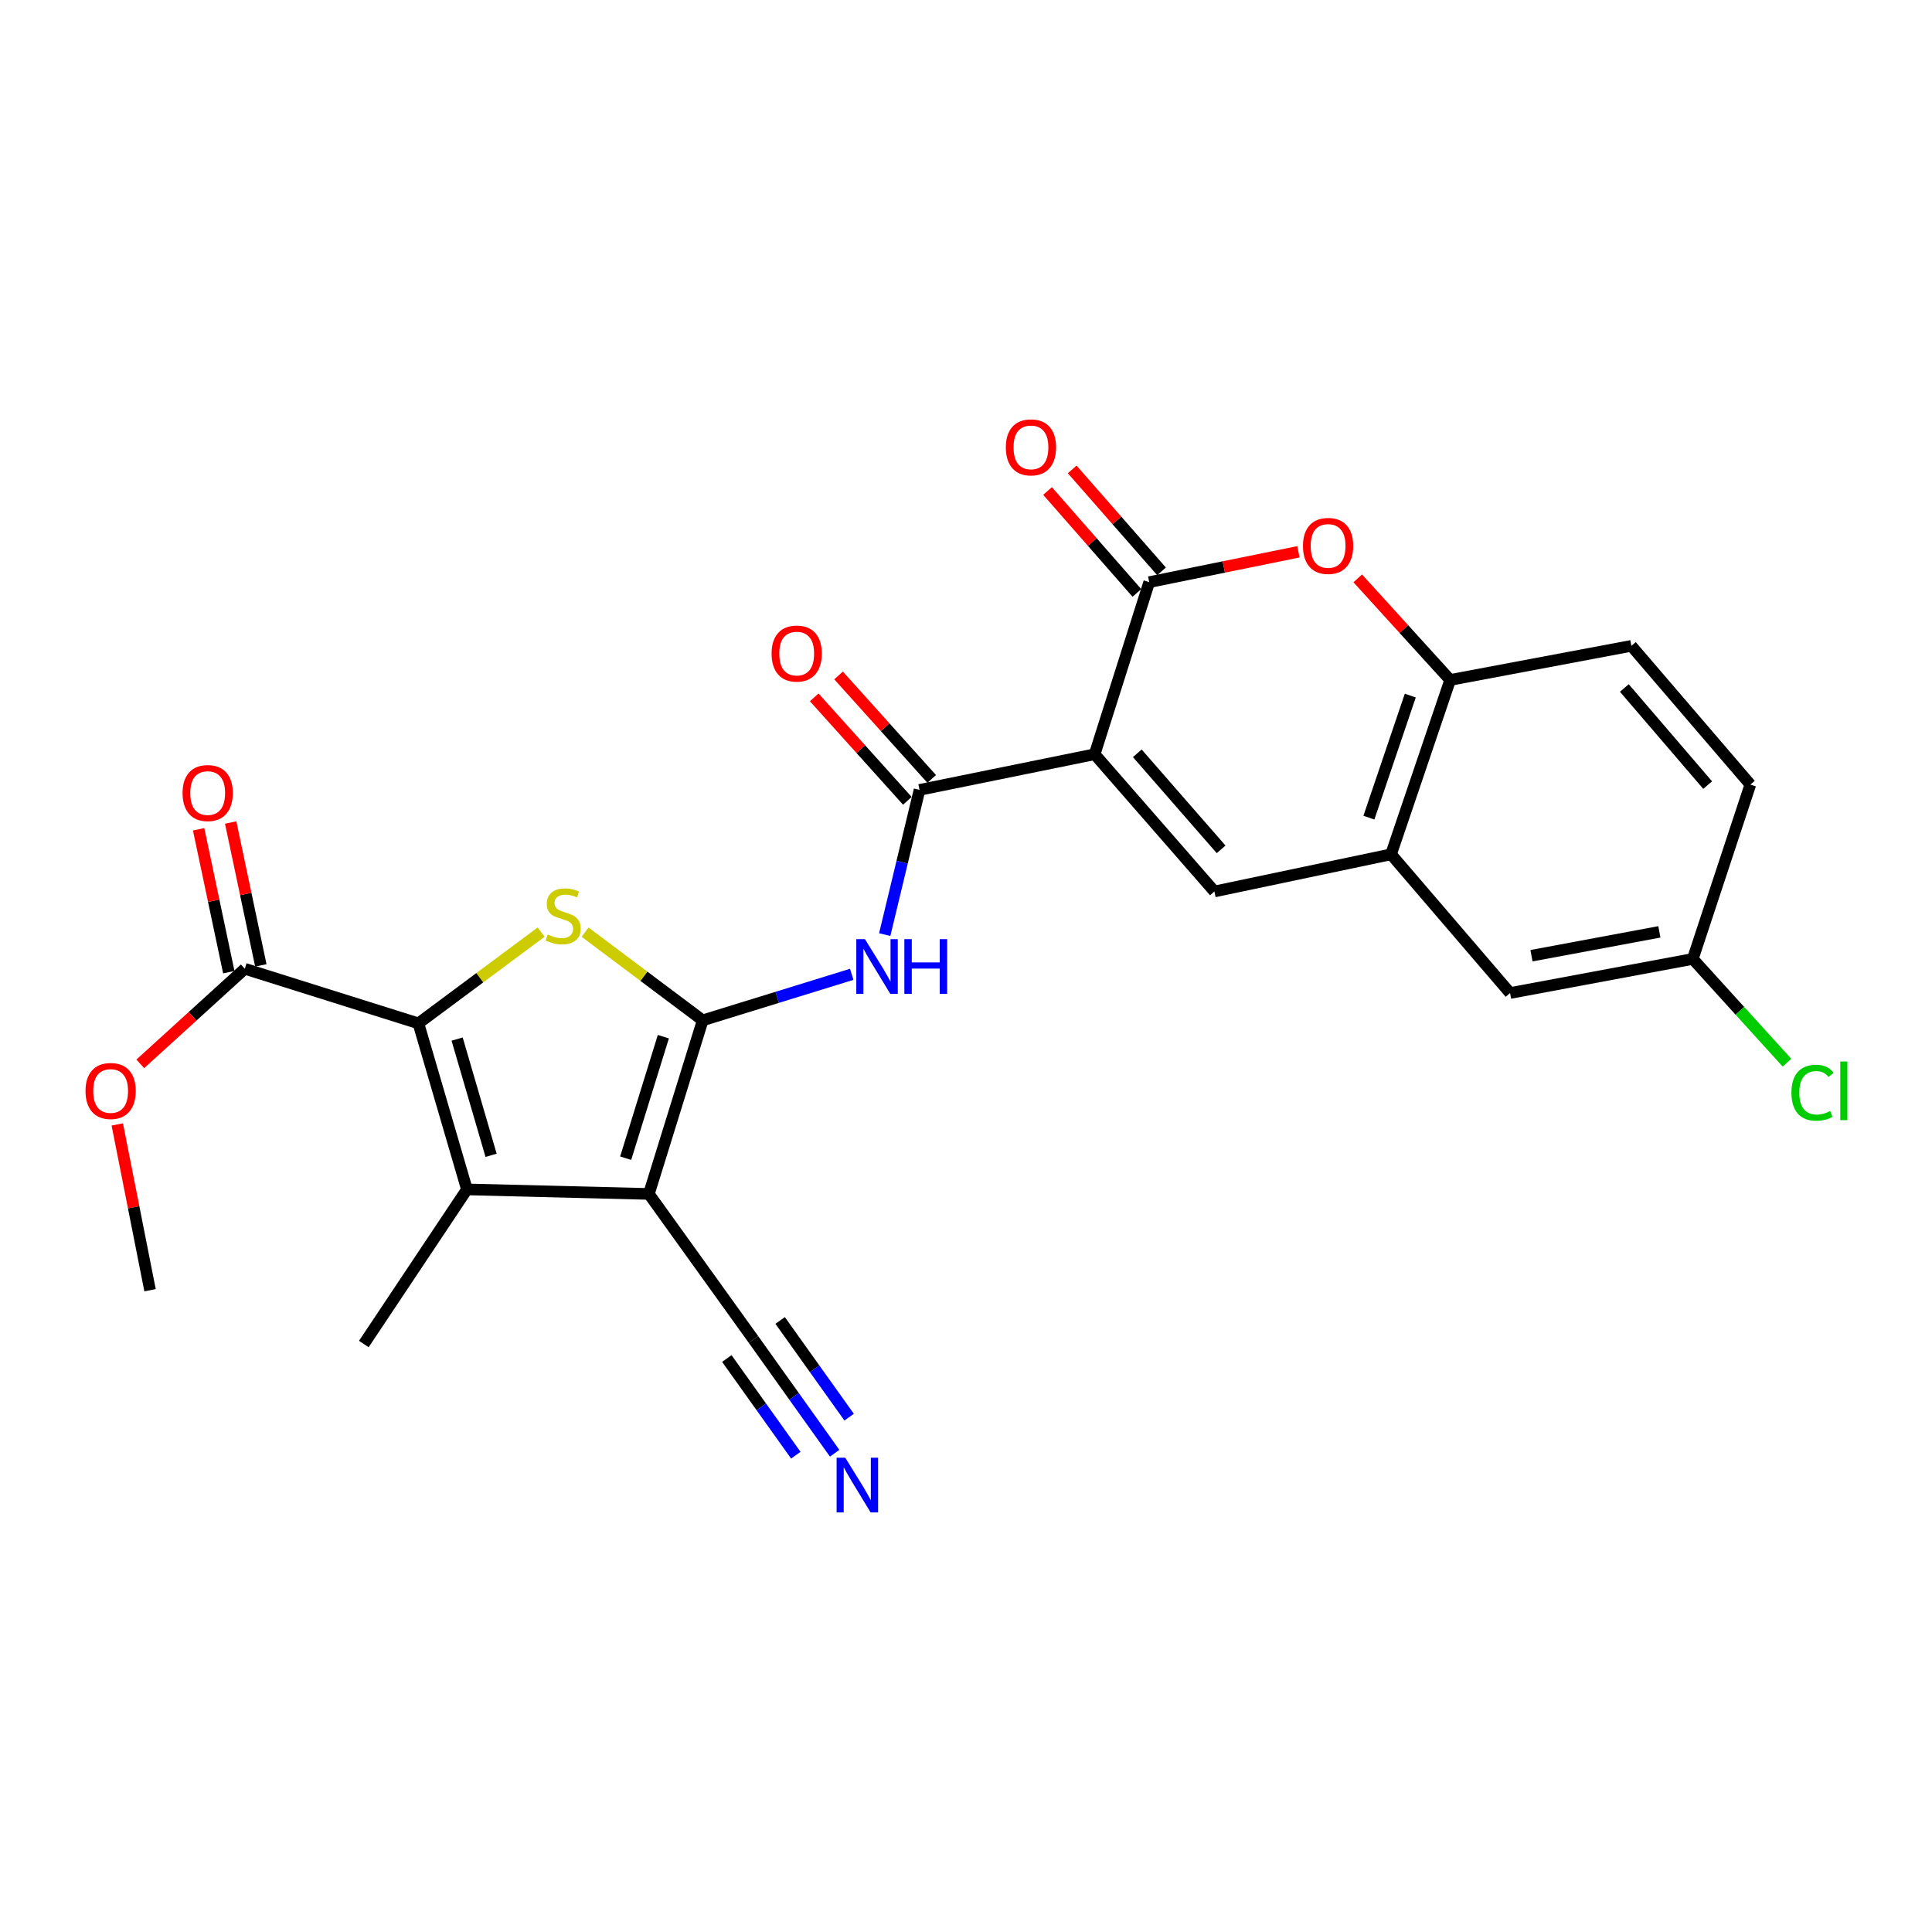 <?xml version='1.0' encoding='iso-8859-1'?>
<svg version='1.1' baseProfile='full'
              xmlns='http://www.w3.org/2000/svg'
                      xmlns:rdkit='http://www.rdkit.org/xml'
                      xmlns:xlink='http://www.w3.org/1999/xlink'
                  xml:space='preserve'
width='1000px' height='1000px' viewBox='0 0 1000 1000'>
<!-- END OF HEADER -->
<rect style='opacity:1.0;fill:#FFFFFF;stroke:none' width='1000' height='1000' x='0' y='0'> </rect>
<path class='bond-0' d='M 363.718,528.128 L 335.861,617.98' style='fill:none;fill-rule:evenodd;stroke:#000000;stroke-width:6px;stroke-linecap:butt;stroke-linejoin:miter;stroke-opacity:1' />
<path class='bond-0' d='M 343.348,536.586 L 323.848,599.483' style='fill:none;fill-rule:evenodd;stroke:#000000;stroke-width:6px;stroke-linecap:butt;stroke-linejoin:miter;stroke-opacity:1' />
<path class='bond-2' d='M 363.718,528.128 L 333.275,505.302' style='fill:none;fill-rule:evenodd;stroke:#000000;stroke-width:6px;stroke-linecap:butt;stroke-linejoin:miter;stroke-opacity:1' />
<path class='bond-2' d='M 333.275,505.302 L 302.832,482.477' style='fill:none;fill-rule:evenodd;stroke:#CCCC00;stroke-width:6px;stroke-linecap:butt;stroke-linejoin:miter;stroke-opacity:1' />
<path class='bond-7' d='M 363.718,528.128 L 402.287,516.217' style='fill:none;fill-rule:evenodd;stroke:#000000;stroke-width:6px;stroke-linecap:butt;stroke-linejoin:miter;stroke-opacity:1' />
<path class='bond-7' d='M 402.287,516.217 L 440.856,504.307' style='fill:none;fill-rule:evenodd;stroke:#0000FF;stroke-width:6px;stroke-linecap:butt;stroke-linejoin:miter;stroke-opacity:1' />
<path class='bond-4' d='M 335.861,617.98 L 241.686,615.635' style='fill:none;fill-rule:evenodd;stroke:#000000;stroke-width:6px;stroke-linecap:butt;stroke-linejoin:miter;stroke-opacity:1' />
<path class='bond-12' d='M 335.861,617.98 L 390.003,693.311' style='fill:none;fill-rule:evenodd;stroke:#000000;stroke-width:6px;stroke-linecap:butt;stroke-linejoin:miter;stroke-opacity:1' />
<path class='bond-1' d='M 566.591,390.396 L 475.947,408.845' style='fill:none;fill-rule:evenodd;stroke:#000000;stroke-width:6px;stroke-linecap:butt;stroke-linejoin:miter;stroke-opacity:1' />
<path class='bond-5' d='M 566.591,390.396 L 594.834,301.315' style='fill:none;fill-rule:evenodd;stroke:#000000;stroke-width:6px;stroke-linecap:butt;stroke-linejoin:miter;stroke-opacity:1' />
<path class='bond-8' d='M 566.591,390.396 L 628.578,461.423' style='fill:none;fill-rule:evenodd;stroke:#000000;stroke-width:6px;stroke-linecap:butt;stroke-linejoin:miter;stroke-opacity:1' />
<path class='bond-8' d='M 588.661,389.904 L 632.051,439.623' style='fill:none;fill-rule:evenodd;stroke:#000000;stroke-width:6px;stroke-linecap:butt;stroke-linejoin:miter;stroke-opacity:1' />
<path class='bond-3' d='M 280.081,482.464 L 248.325,506.078' style='fill:none;fill-rule:evenodd;stroke:#CCCC00;stroke-width:6px;stroke-linecap:butt;stroke-linejoin:miter;stroke-opacity:1' />
<path class='bond-3' d='M 248.325,506.078 L 216.569,529.691' style='fill:none;fill-rule:evenodd;stroke:#000000;stroke-width:6px;stroke-linecap:butt;stroke-linejoin:miter;stroke-opacity:1' />
<path class='bond-11' d='M 216.569,529.691 L 126.716,501.438' style='fill:none;fill-rule:evenodd;stroke:#000000;stroke-width:6px;stroke-linecap:butt;stroke-linejoin:miter;stroke-opacity:1' />
<path class='bond-26' d='M 216.569,529.691 L 241.686,615.635' style='fill:none;fill-rule:evenodd;stroke:#000000;stroke-width:6px;stroke-linecap:butt;stroke-linejoin:miter;stroke-opacity:1' />
<path class='bond-26' d='M 236.608,537.827 L 254.189,597.989' style='fill:none;fill-rule:evenodd;stroke:#000000;stroke-width:6px;stroke-linecap:butt;stroke-linejoin:miter;stroke-opacity:1' />
<path class='bond-22' d='M 241.686,615.635 L 188.316,695.666' style='fill:none;fill-rule:evenodd;stroke:#000000;stroke-width:6px;stroke-linecap:butt;stroke-linejoin:miter;stroke-opacity:1' />
<path class='bond-9' d='M 594.834,301.315 L 633.445,293.464' style='fill:none;fill-rule:evenodd;stroke:#000000;stroke-width:6px;stroke-linecap:butt;stroke-linejoin:miter;stroke-opacity:1' />
<path class='bond-9' d='M 633.445,293.464 L 672.056,285.613' style='fill:none;fill-rule:evenodd;stroke:#FF0000;stroke-width:6px;stroke-linecap:butt;stroke-linejoin:miter;stroke-opacity:1' />
<path class='bond-15' d='M 601.208,295.728 L 578.087,269.349' style='fill:none;fill-rule:evenodd;stroke:#000000;stroke-width:6px;stroke-linecap:butt;stroke-linejoin:miter;stroke-opacity:1' />
<path class='bond-15' d='M 578.087,269.349 L 554.966,242.97' style='fill:none;fill-rule:evenodd;stroke:#FF0000;stroke-width:6px;stroke-linecap:butt;stroke-linejoin:miter;stroke-opacity:1' />
<path class='bond-15' d='M 588.46,306.902 L 565.339,280.522' style='fill:none;fill-rule:evenodd;stroke:#000000;stroke-width:6px;stroke-linecap:butt;stroke-linejoin:miter;stroke-opacity:1' />
<path class='bond-15' d='M 565.339,280.522 L 542.218,254.143' style='fill:none;fill-rule:evenodd;stroke:#FF0000;stroke-width:6px;stroke-linecap:butt;stroke-linejoin:miter;stroke-opacity:1' />
<path class='bond-6' d='M 475.947,408.845 L 466.938,446.298' style='fill:none;fill-rule:evenodd;stroke:#000000;stroke-width:6px;stroke-linecap:butt;stroke-linejoin:miter;stroke-opacity:1' />
<path class='bond-6' d='M 466.938,446.298 L 457.929,483.75' style='fill:none;fill-rule:evenodd;stroke:#0000FF;stroke-width:6px;stroke-linecap:butt;stroke-linejoin:miter;stroke-opacity:1' />
<path class='bond-16' d='M 482.247,403.175 L 458.146,376.396' style='fill:none;fill-rule:evenodd;stroke:#000000;stroke-width:6px;stroke-linecap:butt;stroke-linejoin:miter;stroke-opacity:1' />
<path class='bond-16' d='M 458.146,376.396 L 434.045,349.618' style='fill:none;fill-rule:evenodd;stroke:#FF0000;stroke-width:6px;stroke-linecap:butt;stroke-linejoin:miter;stroke-opacity:1' />
<path class='bond-16' d='M 469.647,414.515 L 445.546,387.736' style='fill:none;fill-rule:evenodd;stroke:#000000;stroke-width:6px;stroke-linecap:butt;stroke-linejoin:miter;stroke-opacity:1' />
<path class='bond-16' d='M 445.546,387.736 L 421.445,360.958' style='fill:none;fill-rule:evenodd;stroke:#FF0000;stroke-width:6px;stroke-linecap:butt;stroke-linejoin:miter;stroke-opacity:1' />
<path class='bond-10' d='M 628.578,461.423 L 720.003,442.192' style='fill:none;fill-rule:evenodd;stroke:#000000;stroke-width:6px;stroke-linecap:butt;stroke-linejoin:miter;stroke-opacity:1' />
<path class='bond-27' d='M 702.766,299.36 L 726.683,325.652' style='fill:none;fill-rule:evenodd;stroke:#FF0000;stroke-width:6px;stroke-linecap:butt;stroke-linejoin:miter;stroke-opacity:1' />
<path class='bond-27' d='M 726.683,325.652 L 750.601,351.944' style='fill:none;fill-rule:evenodd;stroke:#000000;stroke-width:6px;stroke-linecap:butt;stroke-linejoin:miter;stroke-opacity:1' />
<path class='bond-13' d='M 720.003,442.192 L 750.601,351.944' style='fill:none;fill-rule:evenodd;stroke:#000000;stroke-width:6px;stroke-linecap:butt;stroke-linejoin:miter;stroke-opacity:1' />
<path class='bond-13' d='M 708.539,423.212 L 729.957,360.038' style='fill:none;fill-rule:evenodd;stroke:#000000;stroke-width:6px;stroke-linecap:butt;stroke-linejoin:miter;stroke-opacity:1' />
<path class='bond-17' d='M 720.003,442.192 L 781.613,513.992' style='fill:none;fill-rule:evenodd;stroke:#000000;stroke-width:6px;stroke-linecap:butt;stroke-linejoin:miter;stroke-opacity:1' />
<path class='bond-18' d='M 135.009,499.687 L 127.202,462.711' style='fill:none;fill-rule:evenodd;stroke:#000000;stroke-width:6px;stroke-linecap:butt;stroke-linejoin:miter;stroke-opacity:1' />
<path class='bond-18' d='M 127.202,462.711 L 119.395,425.734' style='fill:none;fill-rule:evenodd;stroke:#FF0000;stroke-width:6px;stroke-linecap:butt;stroke-linejoin:miter;stroke-opacity:1' />
<path class='bond-18' d='M 118.423,503.189 L 110.616,466.212' style='fill:none;fill-rule:evenodd;stroke:#000000;stroke-width:6px;stroke-linecap:butt;stroke-linejoin:miter;stroke-opacity:1' />
<path class='bond-18' d='M 110.616,466.212 L 102.809,429.236' style='fill:none;fill-rule:evenodd;stroke:#FF0000;stroke-width:6px;stroke-linecap:butt;stroke-linejoin:miter;stroke-opacity:1' />
<path class='bond-21' d='M 126.716,501.438 L 99.662,526.045' style='fill:none;fill-rule:evenodd;stroke:#000000;stroke-width:6px;stroke-linecap:butt;stroke-linejoin:miter;stroke-opacity:1' />
<path class='bond-21' d='M 99.662,526.045 L 72.609,550.652' style='fill:none;fill-rule:evenodd;stroke:#FF0000;stroke-width:6px;stroke-linecap:butt;stroke-linejoin:miter;stroke-opacity:1' />
<path class='bond-14' d='M 390.003,693.311 L 411.008,722.754' style='fill:none;fill-rule:evenodd;stroke:#000000;stroke-width:6px;stroke-linecap:butt;stroke-linejoin:miter;stroke-opacity:1' />
<path class='bond-14' d='M 411.008,722.754 L 432.014,752.196' style='fill:none;fill-rule:evenodd;stroke:#0000FF;stroke-width:6px;stroke-linecap:butt;stroke-linejoin:miter;stroke-opacity:1' />
<path class='bond-14' d='M 376.203,703.157 L 394.058,728.183' style='fill:none;fill-rule:evenodd;stroke:#000000;stroke-width:6px;stroke-linecap:butt;stroke-linejoin:miter;stroke-opacity:1' />
<path class='bond-14' d='M 394.058,728.183 L 411.913,753.209' style='fill:none;fill-rule:evenodd;stroke:#0000FF;stroke-width:6px;stroke-linecap:butt;stroke-linejoin:miter;stroke-opacity:1' />
<path class='bond-14' d='M 403.802,683.466 L 421.657,708.492' style='fill:none;fill-rule:evenodd;stroke:#000000;stroke-width:6px;stroke-linecap:butt;stroke-linejoin:miter;stroke-opacity:1' />
<path class='bond-14' d='M 421.657,708.492 L 439.512,733.518' style='fill:none;fill-rule:evenodd;stroke:#0000FF;stroke-width:6px;stroke-linecap:butt;stroke-linejoin:miter;stroke-opacity:1' />
<path class='bond-19' d='M 750.601,351.944 L 844.39,334.295' style='fill:none;fill-rule:evenodd;stroke:#000000;stroke-width:6px;stroke-linecap:butt;stroke-linejoin:miter;stroke-opacity:1' />
<path class='bond-20' d='M 781.613,513.992 L 876.184,496.343' style='fill:none;fill-rule:evenodd;stroke:#000000;stroke-width:6px;stroke-linecap:butt;stroke-linejoin:miter;stroke-opacity:1' />
<path class='bond-20' d='M 792.689,494.681 L 858.888,482.327' style='fill:none;fill-rule:evenodd;stroke:#000000;stroke-width:6px;stroke-linecap:butt;stroke-linejoin:miter;stroke-opacity:1' />
<path class='bond-28' d='M 844.39,334.295 L 905.981,406.095' style='fill:none;fill-rule:evenodd;stroke:#000000;stroke-width:6px;stroke-linecap:butt;stroke-linejoin:miter;stroke-opacity:1' />
<path class='bond-28' d='M 840.762,356.102 L 883.876,406.362' style='fill:none;fill-rule:evenodd;stroke:#000000;stroke-width:6px;stroke-linecap:butt;stroke-linejoin:miter;stroke-opacity:1' />
<path class='bond-23' d='M 876.184,496.343 L 905.981,406.095' style='fill:none;fill-rule:evenodd;stroke:#000000;stroke-width:6px;stroke-linecap:butt;stroke-linejoin:miter;stroke-opacity:1' />
<path class='bond-24' d='M 876.184,496.343 L 900.56,523.193' style='fill:none;fill-rule:evenodd;stroke:#000000;stroke-width:6px;stroke-linecap:butt;stroke-linejoin:miter;stroke-opacity:1' />
<path class='bond-24' d='M 900.56,523.193 L 924.936,550.044' style='fill:none;fill-rule:evenodd;stroke:#00CC00;stroke-width:6px;stroke-linecap:butt;stroke-linejoin:miter;stroke-opacity:1' />
<path class='bond-25' d='M 60.7,582.001 L 69.185,624.91' style='fill:none;fill-rule:evenodd;stroke:#FF0000;stroke-width:6px;stroke-linecap:butt;stroke-linejoin:miter;stroke-opacity:1' />
<path class='bond-25' d='M 69.185,624.91 L 77.669,667.818' style='fill:none;fill-rule:evenodd;stroke:#000000;stroke-width:6px;stroke-linecap:butt;stroke-linejoin:miter;stroke-opacity:1' />
<path  class='atom-3' d='M 283.495 483.697
Q 283.815 483.817, 285.135 484.377
Q 286.455 484.937, 287.895 485.297
Q 289.375 485.617, 290.815 485.617
Q 293.495 485.617, 295.055 484.337
Q 296.615 483.017, 296.615 480.737
Q 296.615 479.177, 295.815 478.217
Q 295.055 477.257, 293.855 476.737
Q 292.655 476.217, 290.655 475.617
Q 288.135 474.857, 286.615 474.137
Q 285.135 473.417, 284.055 471.897
Q 283.015 470.377, 283.015 467.817
Q 283.015 464.257, 285.415 462.057
Q 287.855 459.857, 292.655 459.857
Q 295.935 459.857, 299.655 461.417
L 298.735 464.497
Q 295.335 463.097, 292.775 463.097
Q 290.015 463.097, 288.495 464.257
Q 286.975 465.377, 287.015 467.337
Q 287.015 468.857, 287.775 469.777
Q 288.575 470.697, 289.695 471.217
Q 290.855 471.737, 292.775 472.337
Q 295.335 473.137, 296.855 473.937
Q 298.375 474.737, 299.455 476.377
Q 300.575 477.977, 300.575 480.737
Q 300.575 484.657, 297.935 486.777
Q 295.335 488.857, 290.975 488.857
Q 288.455 488.857, 286.535 488.297
Q 284.655 487.777, 282.415 486.857
L 283.495 483.697
' fill='#CCCC00'/>
<path  class='atom-8' d='M 447.697 486.101
L 456.977 501.101
Q 457.897 502.581, 459.377 505.261
Q 460.857 507.941, 460.937 508.101
L 460.937 486.101
L 464.697 486.101
L 464.697 514.421
L 460.817 514.421
L 450.857 498.021
Q 449.697 496.101, 448.457 493.901
Q 447.257 491.701, 446.897 491.021
L 446.897 514.421
L 443.217 514.421
L 443.217 486.101
L 447.697 486.101
' fill='#0000FF'/>
<path  class='atom-8' d='M 468.097 486.101
L 471.937 486.101
L 471.937 498.141
L 486.417 498.141
L 486.417 486.101
L 490.257 486.101
L 490.257 514.421
L 486.417 514.421
L 486.417 501.341
L 471.937 501.341
L 471.937 514.421
L 468.097 514.421
L 468.097 486.101
' fill='#0000FF'/>
<path  class='atom-10' d='M 674.418 282.57
Q 674.418 275.77, 677.778 271.97
Q 681.138 268.17, 687.418 268.17
Q 693.698 268.17, 697.058 271.97
Q 700.418 275.77, 700.418 282.57
Q 700.418 289.45, 697.018 293.37
Q 693.618 297.25, 687.418 297.25
Q 681.178 297.25, 677.778 293.37
Q 674.418 289.49, 674.418 282.57
M 687.418 294.05
Q 691.738 294.05, 694.058 291.17
Q 696.418 288.25, 696.418 282.57
Q 696.418 277.01, 694.058 274.21
Q 691.738 271.37, 687.418 271.37
Q 683.098 271.37, 680.738 274.17
Q 678.418 276.97, 678.418 282.57
Q 678.418 288.29, 680.738 291.17
Q 683.098 294.05, 687.418 294.05
' fill='#FF0000'/>
<path  class='atom-15' d='M 437.507 754.511
L 446.787 769.511
Q 447.707 770.991, 449.187 773.671
Q 450.667 776.351, 450.747 776.511
L 450.747 754.511
L 454.507 754.511
L 454.507 782.831
L 450.627 782.831
L 440.667 766.431
Q 439.507 764.511, 438.267 762.311
Q 437.067 760.111, 436.707 759.431
L 436.707 782.831
L 433.027 782.831
L 433.027 754.511
L 437.507 754.511
' fill='#0000FF'/>
<path  class='atom-16' d='M 520.62 231.555
Q 520.62 224.755, 523.98 220.955
Q 527.34 217.155, 533.62 217.155
Q 539.9 217.155, 543.26 220.955
Q 546.62 224.755, 546.62 231.555
Q 546.62 238.435, 543.22 242.355
Q 539.82 246.235, 533.62 246.235
Q 527.38 246.235, 523.98 242.355
Q 520.62 238.475, 520.62 231.555
M 533.62 243.035
Q 537.94 243.035, 540.26 240.155
Q 542.62 237.235, 542.62 231.555
Q 542.62 225.995, 540.26 223.195
Q 537.94 220.355, 533.62 220.355
Q 529.3 220.355, 526.94 223.155
Q 524.62 225.955, 524.62 231.555
Q 524.62 237.275, 526.94 240.155
Q 529.3 243.035, 533.62 243.035
' fill='#FF0000'/>
<path  class='atom-17' d='M 399.369 338.284
Q 399.369 331.484, 402.729 327.684
Q 406.089 323.884, 412.369 323.884
Q 418.649 323.884, 422.009 327.684
Q 425.369 331.484, 425.369 338.284
Q 425.369 345.164, 421.969 349.084
Q 418.569 352.964, 412.369 352.964
Q 406.129 352.964, 402.729 349.084
Q 399.369 345.204, 399.369 338.284
M 412.369 349.764
Q 416.689 349.764, 419.009 346.884
Q 421.369 343.964, 421.369 338.284
Q 421.369 332.724, 419.009 329.924
Q 416.689 327.084, 412.369 327.084
Q 408.049 327.084, 405.689 329.884
Q 403.369 332.684, 403.369 338.284
Q 403.369 344.004, 405.689 346.884
Q 408.049 349.764, 412.369 349.764
' fill='#FF0000'/>
<path  class='atom-19' d='M 94.495 410.479
Q 94.495 403.679, 97.855 399.879
Q 101.215 396.079, 107.495 396.079
Q 113.775 396.079, 117.135 399.879
Q 120.495 403.679, 120.495 410.479
Q 120.495 417.359, 117.095 421.279
Q 113.695 425.159, 107.495 425.159
Q 101.255 425.159, 97.855 421.279
Q 94.495 417.399, 94.495 410.479
M 107.495 421.959
Q 111.815 421.959, 114.135 419.079
Q 116.495 416.159, 116.495 410.479
Q 116.495 404.919, 114.135 402.119
Q 111.815 399.279, 107.495 399.279
Q 103.175 399.279, 100.815 402.079
Q 98.495 404.879, 98.495 410.479
Q 98.495 416.199, 100.815 419.079
Q 103.175 421.959, 107.495 421.959
' fill='#FF0000'/>
<path  class='atom-22' d='M 44.262 564.691
Q 44.262 557.891, 47.622 554.091
Q 50.982 550.291, 57.262 550.291
Q 63.542 550.291, 66.902 554.091
Q 70.262 557.891, 70.262 564.691
Q 70.262 571.571, 66.862 575.491
Q 63.462 579.371, 57.262 579.371
Q 51.022 579.371, 47.622 575.491
Q 44.262 571.611, 44.262 564.691
M 57.262 576.171
Q 61.582 576.171, 63.902 573.291
Q 66.262 570.371, 66.262 564.691
Q 66.262 559.131, 63.902 556.331
Q 61.582 553.491, 57.262 553.491
Q 52.942 553.491, 50.582 556.291
Q 48.262 559.091, 48.262 564.691
Q 48.262 570.411, 50.582 573.291
Q 52.942 576.171, 57.262 576.171
' fill='#FF0000'/>
<path  class='atom-25' d='M 927.241 565.591
Q 927.241 558.551, 930.521 554.871
Q 933.841 551.151, 940.121 551.151
Q 945.961 551.151, 949.081 555.271
L 946.441 557.431
Q 944.161 554.431, 940.121 554.431
Q 935.841 554.431, 933.561 557.311
Q 931.321 560.151, 931.321 565.591
Q 931.321 571.191, 933.641 574.071
Q 936.001 576.951, 940.561 576.951
Q 943.681 576.951, 947.321 575.071
L 948.441 578.071
Q 946.961 579.031, 944.721 579.591
Q 942.481 580.151, 940.001 580.151
Q 933.841 580.151, 930.521 576.391
Q 927.241 572.631, 927.241 565.591
' fill='#00CC00'/>
<path  class='atom-25' d='M 952.521 549.431
L 956.201 549.431
L 956.201 579.791
L 952.521 579.791
L 952.521 549.431
' fill='#00CC00'/>
</svg>

